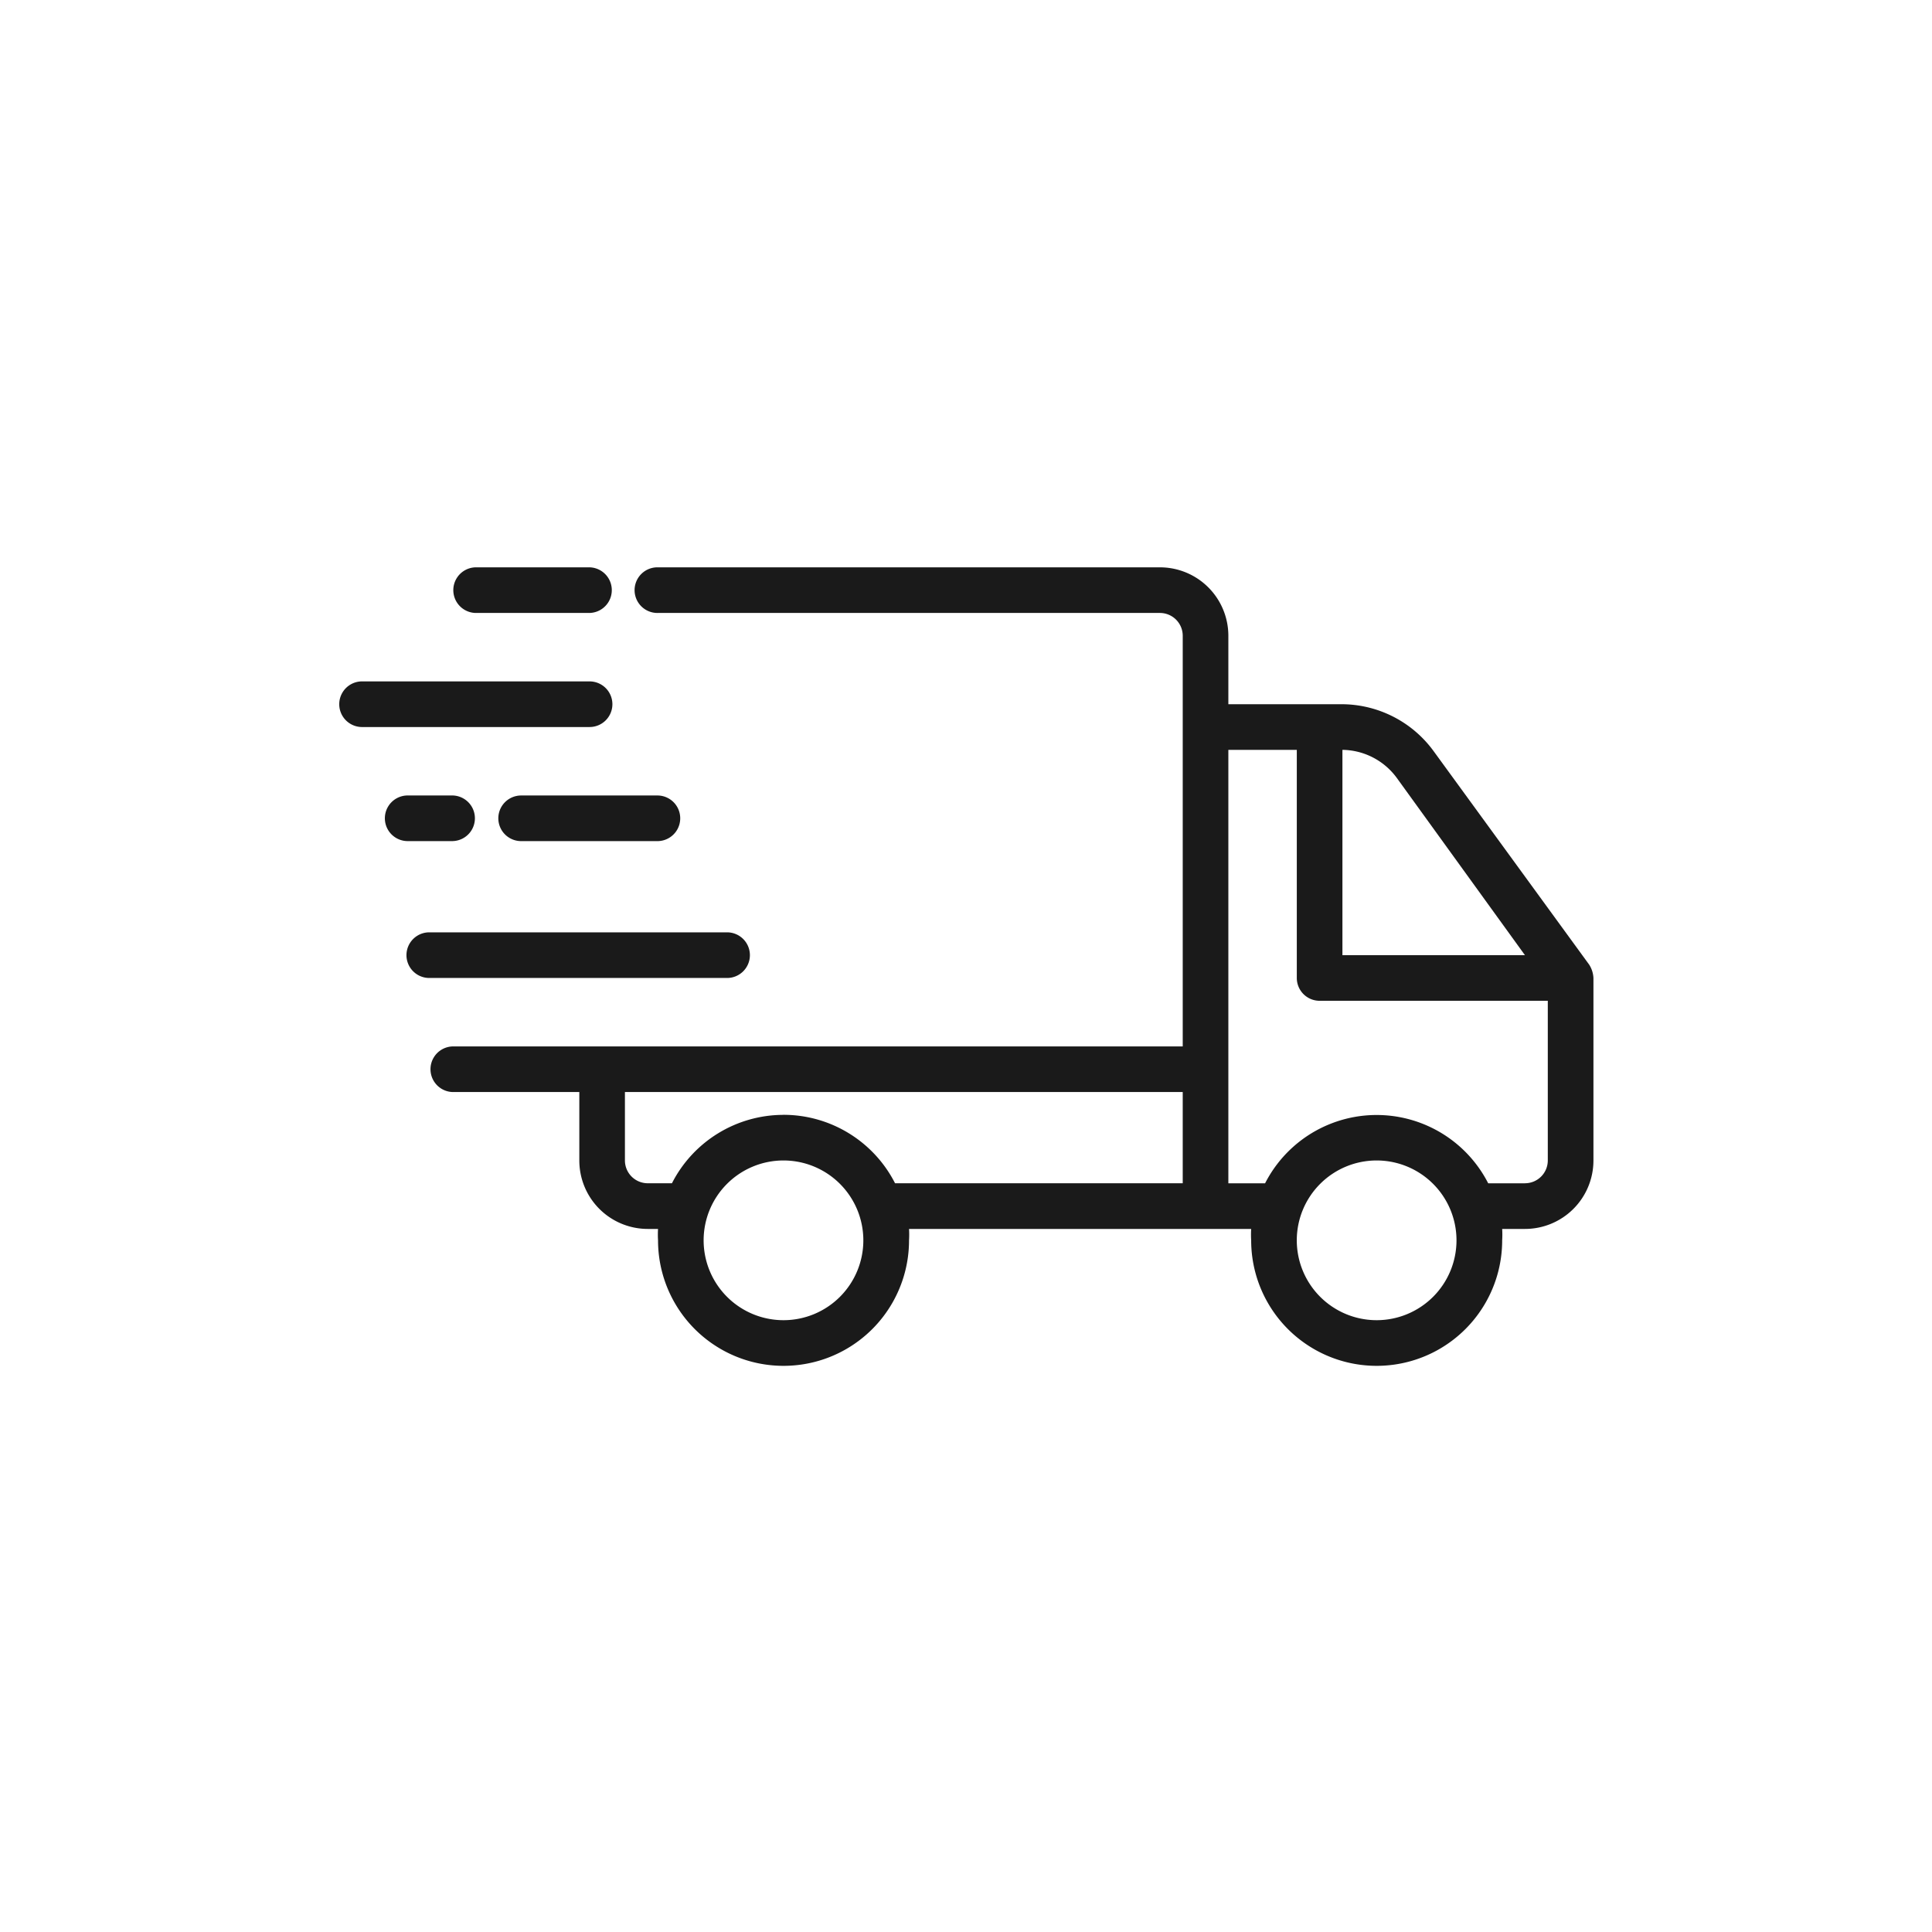 <svg xmlns="http://www.w3.org/2000/svg" width="117" height="117" viewBox="0 0 117 117">
  <g id="Grupo_49" data-name="Grupo 49" transform="translate(412 -1919)">
    <rect id="Rectángulo_36" data-name="Rectángulo 36" width="117" height="117" transform="translate(-412 1919)" fill="none"/>
    <g id="noun-truck-4308317" transform="translate(-391.493 1953.357)">
      <g id="Cargo_1" data-name="Cargo 1" transform="translate(0 0)">
        <path id="Trazado_589" data-name="Trazado 589" d="M79.2,39.053,69.789,26.136a6.908,6.908,0,0,0-5.526-2.846H57.355V19.145A4.145,4.145,0,0,0,53.21,15H22.816a1.382,1.382,0,1,0,0,2.763H53.21a1.382,1.382,0,0,1,1.382,1.382V44.013H10.382a1.382,1.382,0,0,0,0,2.763h7.668v4.145a4.145,4.145,0,0,0,4.145,4.145h.622a5.623,5.623,0,0,0,0,.691,7.6,7.6,0,1,0,15.2,0,5.623,5.623,0,0,0,0-.691H58.737a5.622,5.622,0,0,0,0,.691,7.6,7.6,0,1,0,15.2,0,5.622,5.622,0,0,0,0-.691h1.382a4.145,4.145,0,0,0,4.145-4.145V39.868a1.644,1.644,0,0,0-.263-.815ZM67.565,27.766l7.751,10.721H64.263V26.053A4.145,4.145,0,0,1,67.565,27.766ZM30.414,60.592a4.836,4.836,0,1,1,4.836-4.836,4.835,4.835,0,0,1-4.836,4.836Zm0-12.434A7.585,7.585,0,0,0,23.659,52.3H22.194a1.382,1.382,0,0,1-1.382-1.382V46.776h33.78V52.3H37.17a7.585,7.585,0,0,0-6.756-4.145ZM66.335,60.592a4.836,4.836,0,1,1,4.836-4.836,4.836,4.836,0,0,1-4.836,4.836Zm8.98-8.289H73.091a7.585,7.585,0,0,0-13.512,0H57.355V26.053H61.5V39.868a1.382,1.382,0,0,0,1.382,1.382H76.7v9.671A1.382,1.382,0,0,1,75.316,52.3Z" transform="translate(-3.474 -15)" fill="#1a1a1a"/>
        <path id="Trazado_590" data-name="Trazado 590" d="M11.382,17.763h6.908a1.382,1.382,0,0,0,0-2.763H11.382a1.382,1.382,0,0,0,0,2.763Z" transform="translate(-3.092 -15)" fill="#1a1a1a"/>
        <path id="Trazado_591" data-name="Trazado 591" d="M21.579,21.382A1.382,1.382,0,0,0,20.2,20H6.382a1.382,1.382,0,0,0,0,2.763H20.2A1.382,1.382,0,0,0,21.579,21.382Z" transform="translate(-5 -13.092)" fill="#1a1a1a"/>
        <path id="Trazado_592" data-name="Trazado 592" d="M12,26.382a1.382,1.382,0,0,0,1.382,1.382h8.289a1.382,1.382,0,0,0,0-2.763H13.382A1.382,1.382,0,0,0,12,26.382Z" transform="translate(-2.329 -11.184)" fill="#1a1a1a"/>
        <path id="Trazado_593" data-name="Trazado 593" d="M27.342,33.763a1.382,1.382,0,1,0,0-2.763H9.382a1.382,1.382,0,1,0,0,2.763Z" transform="translate(-3.855 -8.895)" fill="#1a1a1a"/>
        <path id="Trazado_594" data-name="Trazado 594" d="M11.145,27.763a1.382,1.382,0,0,0,0-2.763H8.382a1.382,1.382,0,0,0,0,2.763Z" transform="translate(-4.237 -11.184)" fill="#1a1a1a"/>
      </g>
    </g>
  </g>
</svg>
